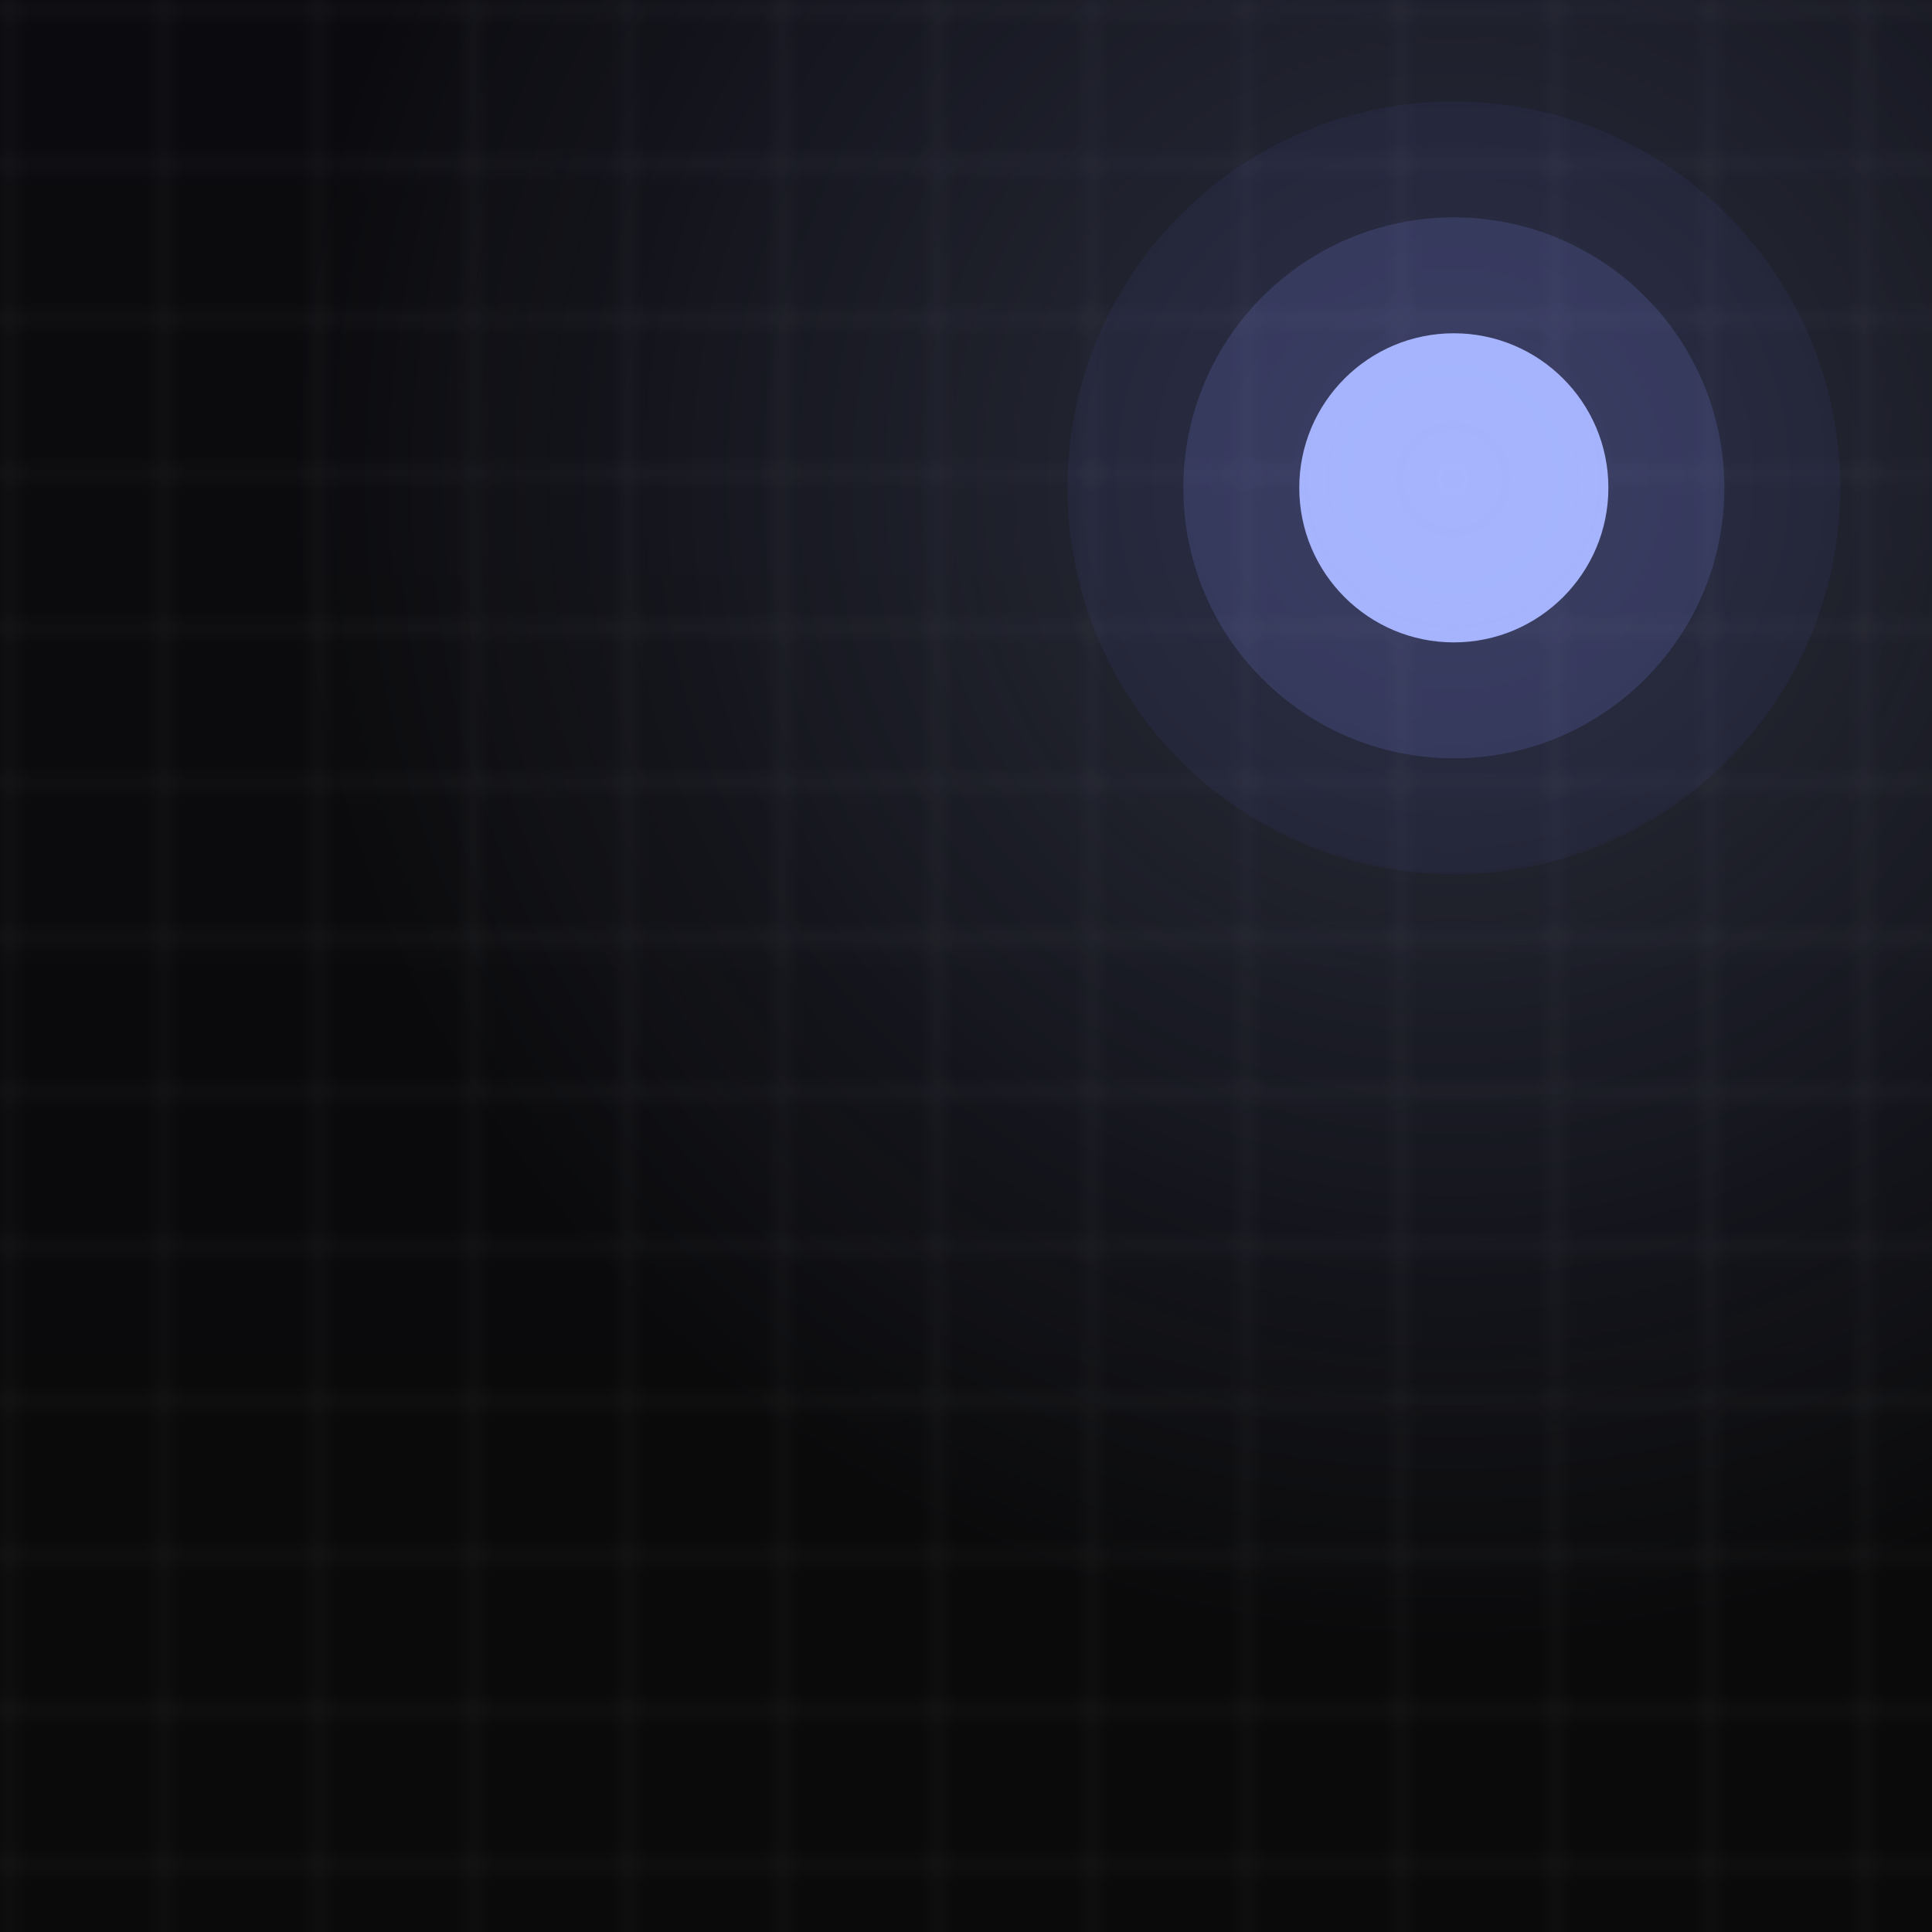 <!-- favicon-dark.svg (100x100 version with prominent glowing node) -->
<svg xmlns="http://www.w3.org/2000/svg" viewBox="0 0 100 100" width="100" height="100">
  <defs>
    <!-- subtle background gradient -->
    <linearGradient id="bg" x1="0" y1="0" x2="0" y2="1">
      <stop offset="0%" stop-color="#0b0b0f"/>
      <stop offset="100%" stop-color="#0a0a0a"/>
    </linearGradient>

    <!-- thin grid pattern -->
    <pattern id="grid" width="8" height="8" patternUnits="userSpaceOnUse">
      <path d="M8 0H0V8" fill="none" stroke="rgba(255,255,255,0.08)" stroke-width="0.5"/>
    </pattern>

    <!-- glow filter for node -->
    <filter id="glow" x="-100%" y="-100%" width="300%" height="300%">
      <feGaussianBlur stdDeviation="4" result="blur"/>
      <feMerge>
        <feMergeNode in="blur"/>
        <feMergeNode in="SourceGraphic"/>
      </feMerge>
    </filter>
  </defs>

  <!-- background -->
  <rect width="100" height="100" fill="url(#bg)"/>
  <!-- grid overlay -->
  <rect width="100" height="100" fill="url(#grid)"/>

  <!-- large glowing node (roughly 1/4 of favicon size) -->
  <g transform="translate(0.25,0.25)">
    <!-- expanded aura -->
    <circle cx="75" cy="25" r="20" fill="#6366f1" opacity="0.25" filter="url(#glow)"/>
    <circle cx="75" cy="25" r="14" fill="#818cf8" opacity="0.4" filter="url(#glow)"/>
    <circle cx="75" cy="25" r="8" fill="#a5b4fc"/>
  </g>

  <!-- subtle highlight sweep (radar vibe) -->
  <radialGradient id="sweep" cx="0.75" cy="0.25" r="0.6">
    <stop offset="0%" stop-color="#a5b4fc" stop-opacity="0.2"/>
    <stop offset="100%" stop-color="#a5b4fc" stop-opacity="0"/>
  </radialGradient>
  <rect width="100" height="100" fill="url(#sweep)"/>
</svg>
